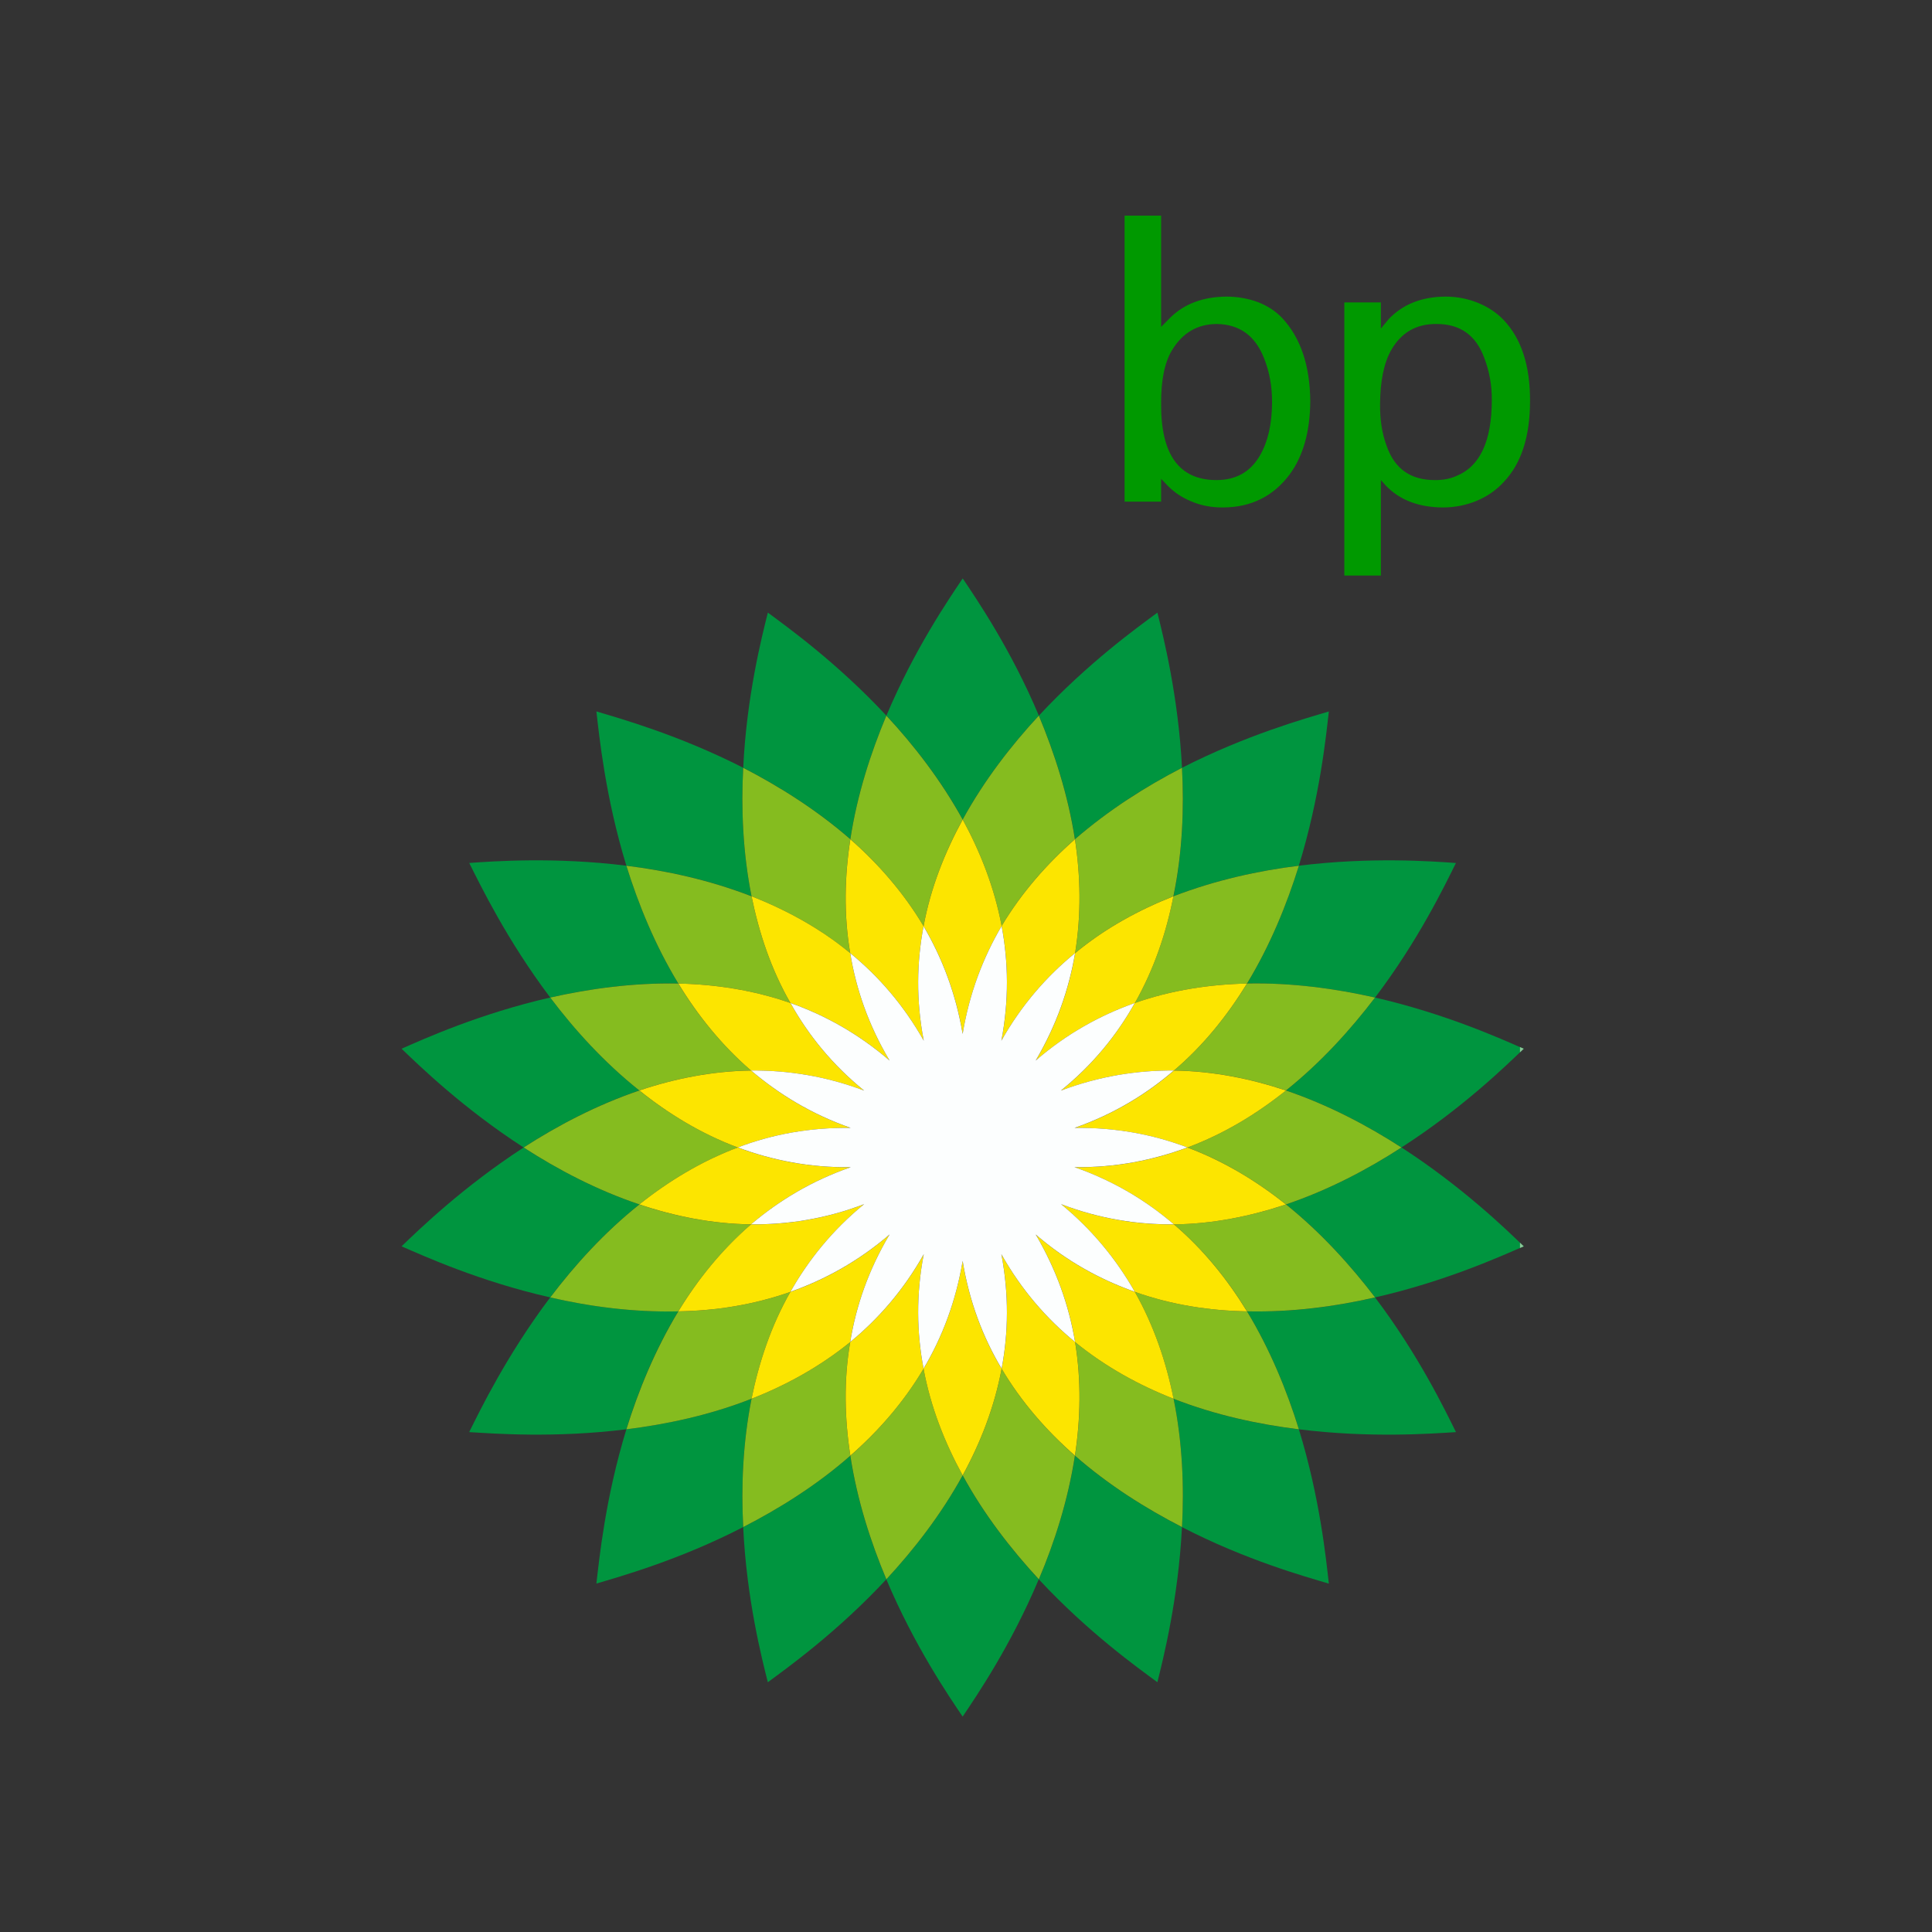 <?xml version="1.0" encoding="UTF-8" standalone="no"?>
<!-- Created with Inkscape (http://www.inkscape.org/) -->

<svg
   xmlns:dc="http://purl.org/dc/elements/1.1/"
   xmlns:cc="http://creativecommons.org/ns#"
   xmlns:rdf="http://www.w3.org/1999/02/22-rdf-syntax-ns#"
   xmlns:svg="http://www.w3.org/2000/svg"
   xmlns="http://www.w3.org/2000/svg"
   xmlns:sodipodi="http://sodipodi.sourceforge.net/DTD/sodipodi-0.dtd"
   xmlns:inkscape="http://www.inkscape.org/namespaces/inkscape"
   version="1.1"
   id="svg2"
   xml:space="preserve"
   width="4096"
   height="4096"
   viewBox="0 0 4096 4096"
   sodipodi:docname="bp-logo.svg"
   inkscape:export-filename="G:\Users\suitedoalex\sites\bp-logo-0.png"
   inkscape:export-xdpi="96"
   inkscape:export-ydpi="96"
   inkscape:version="0.92.2 (5c3e80d, 2017-08-06)"><rect x="0" y="0" width="4096" height="4096" fill="#333333" stroke="none"/><defs
     id="defs6"><clipPath
       clipPathUnits="userSpaceOnUse"
       id="clipPath18"><path
         d="M 0.32,722.835 H 609.449 V 0.001 H 0.32 Z"
         id="path16"
         inkscape:connector-curvature="0" /></clipPath><clipPath
       clipPathUnits="userSpaceOnUse"
       id="clipPath32"><path
         d="M 0,0 H 609.449 V 722.835 H 0 Z"
         id="path30"
         inkscape:connector-curvature="0" /></clipPath></defs><sodipodi:namedview
     pagecolor="#ffffff"
     bordercolor="#666666"
     borderopacity="1"
     objecttolerance="10"
     gridtolerance="10"
     guidetolerance="10"
     inkscape:pageopacity="0"
     inkscape:pageshadow="2"
     inkscape:window-width="1600"
     inkscape:window-height="837"
     id="namedview4"
     showgrid="false"
     inkscape:zoom="0.061217288"
     inkscape:cx="300.06024"
     inkscape:cy="1236.6668"
     inkscape:window-x="-8"
     inkscape:window-y="-8"
     inkscape:window-maximized="1"
     inkscape:current-layer="g28" /><g
     id="g10"
     inkscape:groupmode="layer"
     inkscape:label="bp-logo"
     transform="matrix(1.333,0,0,-1.333,0,4096)"><g
       id="g26"
       transform="matrix(33.5,0,0,33.5,-16751.583,-20006.966)"><g
         id="g28"
         clip-path="url(#clipPath32)"><g
           id="g34"
           transform="matrix(0.859,0,0,0.859,549.368,654.973)"
           inkscape:export-filename="G:\Users\suitedoalex\sites\bp-logo-6.png"
           inkscape:export-xdpi="8.0226994"
           inkscape:export-ydpi="8.0226994"><path
             d="M 0,0 C -1.542,3.666 -3.453,6.456 -4.208,7.582 -4.966,6.456 -6.878,3.666 -8.425,0 -6.903,-1.636 -5.41,-3.565 -4.208,-5.742 -3.021,-3.565 -1.516,-1.636 0,0"
             style="fill:#00953f;fill-opacity:1;fill-rule:nonzero;stroke:none"
             id="path36"
             inkscape:connector-curvature="0" /></g><g
           id="g38"
           transform="matrix(0.859,0,0,0.859,542.128,613.965)"
           inkscape:export-filename="G:\Users\suitedoalex\sites\bp-logo-6.png"
           inkscape:export-xdpi="8.0226994"
           inkscape:export-ydpi="8.0226994"><path
             d="M 0,0 C 1.547,-3.666 3.456,-6.462 4.217,-7.585 4.972,-6.462 6.883,-3.666 8.422,0 6.909,1.643 5.407,3.563 4.217,5.744 3.015,3.563 1.522,1.643 0,0"
             style="fill:#00953f;fill-opacity:1;fill-rule:nonzero;stroke:none"
             id="path40"
             inkscape:connector-curvature="0" /></g><g
           id="g42"
           transform="matrix(0.859,0,0,0.859,542.128,654.973)"
           inkscape:export-filename="G:\Users\suitedoalex\sites\bp-logo-6.png"
           inkscape:export-xdpi="8.0226994"
           inkscape:export-ydpi="8.0226994"><path
             d="M 0,0 C -2.712,2.911 -5.454,4.882 -6.549,5.692 -6.881,4.367 -7.72,1.084 -7.911,-2.88 -5.926,-3.905 -3.857,-5.205 -1.99,-6.828 -1.617,-4.377 -0.862,-2.054 0,0"
             style="fill:#00953f;fill-opacity:1;fill-rule:nonzero;stroke:none"
             id="path44"
             inkscape:connector-curvature="0" /></g><g
           id="g46"
           transform="matrix(0.859,0,0,0.859,549.368,613.965)"
           inkscape:export-filename="G:\Users\suitedoalex\sites\bp-logo-6.png"
           inkscape:export-xdpi="8.0226994"
           inkscape:export-ydpi="8.0226994"><path
             d="M 0,0 C 2.709,-2.915 5.455,-4.879 6.552,-5.685 6.878,-4.371 7.706,-1.094 7.911,2.886 5.929,3.906 3.869,5.192 1.996,6.831 1.614,4.372 0.87,2.05 0,0"
             style="fill:#00953f;fill-opacity:1;fill-rule:nonzero;stroke:none"
             id="path48"
             inkscape:connector-curvature="0" /></g><g
           id="g50"
           transform="matrix(0.859,0,0,0.859,535.331,652.497)"
           inkscape:export-filename="G:\Users\suitedoalex\sites\bp-logo-6.png"
           inkscape:export-xdpi="8.0226994"
           inkscape:export-ydpi="8.0226994"><path
             d="m 0,0 c -3.546,1.81 -6.81,2.723 -8.113,3.113 0.157,-1.356 0.491,-4.723 1.656,-8.524 2.212,-0.271 4.61,-0.792 6.915,-1.688 C -0.022,-4.664 -0.118,-2.221 0,0"
             style="fill:#00953f;fill-opacity:1;fill-rule:nonzero;stroke:none"
             id="path52"
             inkscape:connector-curvature="0" /></g><g
           id="g54"
           transform="matrix(0.859,0,0,0.859,556.165,616.445)"
           inkscape:export-filename="G:\Users\suitedoalex\sites\bp-logo-6.png"
           inkscape:export-xdpi="8.0226994"
           inkscape:export-ydpi="8.0226994"><path
             d="M 0,0 C 3.546,-1.83 6.805,-2.733 8.116,-3.123 7.962,-1.764 7.625,1.603 6.46,5.404 4.242,5.676 1.853,6.183 -0.466,7.091 0.031,4.653 0.118,2.22 0,0"
             style="fill:#00953f;fill-opacity:1;fill-rule:nonzero;stroke:none"
             id="path56"
             inkscape:connector-curvature="0" /></g><g
           id="g58"
           transform="matrix(0.859,0,0,0.859,532.251,642.254)"
           inkscape:export-filename="G:\Users\suitedoalex\sites\bp-logo-6.png"
           inkscape:export-xdpi="8.0226994"
           inkscape:export-ydpi="8.0226994"><path
             d="m 0,0 c -1.291,2.121 -2.209,4.383 -2.872,6.511 -3.941,0.491 -7.324,0.248 -8.683,0.151 0.607,-1.211 2.083,-4.267 4.478,-7.438 C -4.913,-0.285 -2.49,0.052 0,0"
             style="fill:#00953f;fill-opacity:1;fill-rule:nonzero;stroke:none"
             id="path60"
             inkscape:connector-curvature="0" /></g><g
           id="g62"
           transform="matrix(0.859,0,0,0.859,559.253,626.687)"
           inkscape:export-filename="G:\Users\suitedoalex\sites\bp-logo-6.png"
           inkscape:export-xdpi="8.0226994"
           inkscape:export-ydpi="8.0226994"><path
             d="M 0,0 C 1.289,-2.132 2.204,-4.387 2.866,-6.517 6.819,-7.01 10.188,-6.755 11.547,-6.672 10.94,-5.451 9.48,-2.405 7.074,0.771 4.899,0.27 2.476,-0.056 0,0"
             style="fill:#00953f;fill-opacity:1;fill-rule:nonzero;stroke:none"
             id="path64"
             inkscape:connector-curvature="0" /></g><g
           id="g66"
           transform="matrix(0.859,0,0,0.859,526.169,641.588)"
           inkscape:export-filename="G:\Users\suitedoalex\sites\bp-logo-6.png"
           inkscape:export-xdpi="8.0226994"
           inkscape:export-ydpi="8.0226994"><path
             d="m 0,0 c -3.885,-0.888 -6.971,-2.282 -8.214,-2.829 0.982,-0.945 3.413,-3.304 6.743,-5.457 1.87,1.208 4.031,2.348 6.395,3.152 C 2.978,-3.587 1.342,-1.778 0,0"
             style="fill:#00953f;fill-opacity:1;fill-rule:nonzero;stroke:none"
             id="path68"
             inkscape:connector-curvature="0" /></g><g
           id="g70"
           transform="matrix(0.859,0,0,0.859,566.586,634.469)"
           inkscape:export-filename="G:\Users\suitedoalex\sites\bp-logo-6.png"
           inkscape:export-xdpi="8.0226994"
           inkscape:export-ydpi="8.0226994"><path
             d="m 0,0 c -1.867,-1.21 -4.028,-2.352 -6.381,-3.146 1.934,-1.554 3.566,-3.366 4.921,-5.14 3.877,0.88 6.968,2.281 8.214,2.823 C 5.772,-4.513 3.346,-2.164 0,0"
             style="fill:#00953f;fill-opacity:1;fill-rule:nonzero;stroke:none"
             id="path72"
             inkscape:connector-curvature="0" /></g><g
           id="g74"
           transform="matrix(0.859,0,0,0.859,530.4,631.765)"
           inkscape:export-filename="G:\Users\suitedoalex\sites\bp-logo-6.png"
           inkscape:export-xdpi="8.0226994"
           inkscape:export-ydpi="8.0226994"><path
             d="m 0,0 c -2.364,0.796 -4.525,1.937 -6.395,3.146 -3.332,-2.164 -5.761,-4.512 -6.746,-5.461 1.246,-0.543 4.332,-1.943 8.217,-2.823 C -3.582,-3.366 -1.945,-1.554 0,0"
             style="fill:#00953f;fill-opacity:1;fill-rule:nonzero;stroke:none"
             id="path76"
             inkscape:connector-curvature="0" /></g><g
           id="g78"
           transform="matrix(0.859,0,0,0.859,561.103,637.177)"
           inkscape:export-filename="G:\Users\suitedoalex\sites\bp-logo-6.png"
           inkscape:export-xdpi="8.0226994"
           inkscape:export-ydpi="8.0226994"><path
             d="M 0,0 C 2.353,-0.804 4.514,-1.944 6.381,-3.15 9.727,-1 12.153,1.36 13.135,2.305 11.889,2.852 8.798,4.246 4.921,5.134 3.565,3.356 1.934,1.547 0,0"
             style="fill:#00953f;fill-opacity:1;fill-rule:nonzero;stroke:none"
             id="path80"
             inkscape:connector-curvature="0" /></g><g
           id="g82"
           transform="matrix(0.859,0,0,0.859,526.169,627.35)"
           inkscape:export-filename="G:\Users\suitedoalex\sites\bp-logo-6.png"
           inkscape:export-xdpi="8.0226994"
           inkscape:export-ydpi="8.0226994"><path
             d="m 0,0 c -2.395,-3.176 -3.871,-6.222 -4.478,-7.444 1.362,-0.082 4.742,-0.337 8.683,0.156 0.663,2.13 1.578,4.384 2.872,6.517 C 4.587,-0.827 2.164,-0.501 0,0"
             style="fill:#00953f;fill-opacity:1;fill-rule:nonzero;stroke:none"
             id="path84"
             inkscape:connector-curvature="0" /></g><g
           id="g86"
           transform="matrix(0.859,0,0,0.859,565.331,641.588)"
           inkscape:export-filename="G:\Users\suitedoalex\sites\bp-logo-6.png"
           inkscape:export-xdpi="8.0226994"
           inkscape:export-ydpi="8.0226994"><path
             d="M 0,0 C 2.406,3.171 3.866,6.226 4.469,7.435 3.113,7.533 -0.255,7.777 -4.211,7.286 -4.87,5.158 -5.786,2.896 -7.074,0.775 -4.598,0.826 -2.175,0.49 0,0"
             style="fill:#00953f;fill-opacity:1;fill-rule:nonzero;stroke:none"
             id="path88"
             inkscape:connector-curvature="0" /></g><g
           id="g90"
           transform="matrix(0.859,0,0,0.859,535.727,622.539)"
           inkscape:export-filename="G:\Users\suitedoalex\sites\bp-logo-6.png"
           inkscape:export-xdpi="8.0226994"
           inkscape:export-ydpi="8.0226994"><path
             d="m 0,0 c -2.308,-0.909 -4.705,-1.414 -6.917,-1.688 -1.165,-3.801 -1.499,-7.168 -1.657,-8.526 1.303,0.389 4.568,1.294 8.114,3.123 C -0.578,-4.872 -0.483,-2.439 0,0"
             style="fill:#00953f;fill-opacity:1;fill-rule:nonzero;stroke:none"
             id="path92"
             inkscape:connector-curvature="0" /></g><g
           id="g94"
           transform="matrix(0.859,0,0,0.859,555.76,646.397)"
           inkscape:export-filename="G:\Users\suitedoalex\sites\bp-logo-6.png"
           inkscape:export-xdpi="8.0226994"
           inkscape:export-ydpi="8.0226994"><path
             d="M 0,0 C 2.325,0.896 4.714,1.417 6.929,1.689 8.096,5.49 8.433,8.856 8.587,10.212 7.277,9.822 4.017,8.91 0.472,7.099 0.589,4.877 0.503,2.435 0,0"
             style="fill:#00953f;fill-opacity:1;fill-rule:nonzero;stroke:none"
             id="path96"
             inkscape:connector-curvature="0" /></g><g
           id="g98"
           transform="matrix(0.859,0,0,0.859,535.331,616.445)"
           inkscape:export-filename="G:\Users\suitedoalex\sites\bp-logo-6.png"
           inkscape:export-xdpi="8.0226994"
           inkscape:export-ydpi="8.0226994"><path
             d="m 0,0 c 0.191,-3.981 1.03,-7.259 1.362,-8.573 1.094,0.807 3.837,2.771 6.549,5.687 C 7.049,-0.836 6.294,1.489 5.921,3.945 4.054,2.306 1.985,1.02 0,0"
             style="fill:#00953f;fill-opacity:1;fill-rule:nonzero;stroke:none"
             id="path100"
             inkscape:connector-curvature="0" /></g><g
           id="g102"
           transform="matrix(0.859,0,0,0.859,556.165,652.497)"
           inkscape:export-filename="G:\Users\suitedoalex\sites\bp-logo-6.png"
           inkscape:export-xdpi="8.0226994"
           inkscape:export-ydpi="8.0226994"><path
             d="M 0,0 C -0.205,3.966 -1.033,7.247 -1.359,8.574 -2.456,7.764 -5.202,5.792 -7.911,2.88 -7.055,0.829 -6.297,-1.496 -5.915,-3.947 -4.042,-2.325 -1.982,-1.022 0,0"
             style="fill:#00953f;fill-opacity:1;fill-rule:nonzero;stroke:none"
             id="path104"
             inkscape:connector-curvature="0" /></g><g
           id="g106"
           transform="matrix(0.859,0,0,0.859,543.894,644.977)"
           inkscape:export-filename="G:\Users\suitedoalex\sites\bp-logo-6.png"
           inkscape:export-xdpi="8.0226994"
           inkscape:export-ydpi="8.0226994"><path
             d="M 0,0 C 0.393,2.124 1.179,4.09 2.161,5.892 0.96,8.069 -0.533,9.999 -2.055,11.634 -2.917,9.581 -3.672,7.256 -4.045,4.806 -2.504,3.449 -1.101,1.854 0,0"
             style="fill:#85bc1f;fill-opacity:1;fill-rule:nonzero;stroke:none"
             id="path108"
             inkscape:connector-curvature="0" /></g><g
           id="g110"
           transform="matrix(0.859,0,0,0.859,547.602,623.964)"
           inkscape:export-filename="G:\Users\suitedoalex\sites\bp-logo-6.png"
           inkscape:export-xdpi="8.0226994"
           inkscape:export-ydpi="8.0226994"><path
             d="m 0,0 c -0.399,-2.128 -1.171,-4.098 -2.153,-5.893 1.19,-2.182 2.692,-4.101 4.208,-5.744 0.87,2.05 1.614,4.372 1.993,6.83 C 2.51,-3.454 1.1,-1.861 0,0"
             style="fill:#85bc1f;fill-opacity:1;fill-rule:nonzero;stroke:none"
             id="path112"
             inkscape:connector-curvature="0" /></g><g
           id="g114"
           transform="matrix(0.859,0,0,0.859,535.727,646.397)"
           inkscape:export-filename="G:\Users\suitedoalex\sites\bp-logo-6.png"
           inkscape:export-xdpi="8.0226994"
           inkscape:export-ydpi="8.0226994"><path
             d="M 0,0 C 1.912,-0.756 3.776,-1.758 5.452,-3.142 5.087,-0.994 5.146,1.125 5.46,3.152 3.596,4.775 1.524,6.076 -0.46,7.099 -0.578,4.877 -0.483,2.435 0,0"
             style="fill:#85bc1f;fill-opacity:1;fill-rule:nonzero;stroke:none"
             id="path116"
             inkscape:connector-curvature="0" /></g><g
           id="g118"
           transform="matrix(0.859,0,0,0.859,555.765,622.539)"
           inkscape:export-filename="G:\Users\suitedoalex\sites\bp-logo-6.png"
           inkscape:export-xdpi="8.0226994"
           inkscape:export-ydpi="8.0226994"><path
             d="m 0,0 c -1.912,0.748 -3.77,1.77 -5.441,3.131 0.348,-2.124 0.301,-4.249 -0.008,-6.277 1.873,-1.64 3.933,-2.927 5.915,-3.945 C 0.584,-4.872 0.497,-2.439 0,0"
             style="fill:#85bc1f;fill-opacity:1;fill-rule:nonzero;stroke:none"
             id="path120"
             inkscape:connector-curvature="0" /></g><g
           id="g122"
           transform="matrix(0.859,0,0,0.859,537.572,641.329)"
           inkscape:export-filename="G:\Users\suitedoalex\sites\bp-logo-6.png"
           inkscape:export-xdpi="8.0226994"
           inkscape:export-ydpi="8.0226994"><path
             d="m 0,0 c -1.075,1.873 -1.735,3.883 -2.148,5.897 -2.31,0.897 -4.705,1.418 -6.917,1.69 0.663,-2.128 1.581,-4.39 2.872,-6.511 C -4.141,1.03 -2.049,0.717 0,0"
             style="fill:#85bc1f;fill-opacity:1;fill-rule:nonzero;stroke:none"
             id="path124"
             inkscape:connector-curvature="0" /></g><g
           id="g126"
           transform="matrix(0.859,0,0,0.859,553.927,627.613)"
           inkscape:export-filename="G:\Users\suitedoalex\sites\bp-logo-6.png"
           inkscape:export-xdpi="8.0226994"
           inkscape:export-ydpi="8.0226994"><path
             d="M 0,0 C 1.061,-1.885 1.737,-3.894 2.136,-5.906 4.458,-6.815 6.847,-7.321 9.065,-7.595 8.402,-5.464 7.487,-3.209 6.198,-1.077 4.146,-1.041 2.038,-0.725 0,0"
             style="fill:#85bc1f;fill-opacity:1;fill-rule:nonzero;stroke:none"
             id="path128"
             inkscape:connector-curvature="0" /></g><g
           id="g130"
           transform="matrix(0.859,0,0,0.859,530.4,637.177)"
           inkscape:export-filename="G:\Users\suitedoalex\sites\bp-logo-6.png"
           inkscape:export-xdpi="8.0226994"
           inkscape:export-ydpi="8.0226994"><path
             d="M 0,0 C 1.934,0.651 4.023,1.073 6.173,1.102 4.548,2.5 3.217,4.162 2.153,5.909 -0.337,5.959 -2.76,5.623 -4.924,5.134 -3.582,3.356 -1.945,1.547 0,0"
             style="fill:#85bc1f;fill-opacity:1;fill-rule:nonzero;stroke:none"
             id="path132"
             inkscape:connector-curvature="0" /></g><g
           id="g134"
           transform="matrix(0.859,0,0,0.859,561.103,631.765)"
           inkscape:export-filename="G:\Users\suitedoalex\sites\bp-logo-6.png"
           inkscape:export-xdpi="8.0226994"
           inkscape:export-ydpi="8.0226994"><path
             d="m 0,0 c -1.957,-0.651 -4.029,-1.077 -6.193,-1.103 1.651,-1.406 2.965,-3.056 4.04,-4.806 2.476,-0.056 4.899,0.27 7.074,0.771 C 3.565,-3.366 1.934,-1.554 0,0"
             style="fill:#85bc1f;fill-opacity:1;fill-rule:nonzero;stroke:none"
             id="path136"
             inkscape:connector-curvature="0" /></g><g
           id="g138"
           transform="matrix(0.859,0,0,0.859,535.073,634.469)"
           inkscape:export-filename="G:\Users\suitedoalex\sites\bp-logo-6.png"
           inkscape:export-xdpi="8.0226994"
           inkscape:export-ydpi="8.0226994"><path
             d="M 0,0 C -2.024,0.758 -3.835,1.862 -5.438,3.15 -7.801,2.348 -9.963,1.207 -11.833,0 -9.963,-1.21 -7.801,-2.352 -5.438,-3.146 -3.835,-1.868 -2.024,-0.763 0,0"
             style="fill:#85bc1f;fill-opacity:1;fill-rule:nonzero;stroke:none"
             id="path140"
             inkscape:connector-curvature="0" /></g><g
           id="g142"
           transform="matrix(0.859,0,0,0.859,556.426,634.469)"
           inkscape:export-filename="G:\Users\suitedoalex\sites\bp-logo-6.png"
           inkscape:export-xdpi="8.0226994"
           inkscape:export-ydpi="8.0226994"><path
             d="M 0,0 C 2.033,-0.763 3.832,-1.868 5.443,-3.146 7.796,-2.352 9.957,-1.21 11.824,0 9.957,1.207 7.796,2.348 5.443,3.15 3.832,1.862 2.033,0.758 0,0"
             style="fill:#85bc1f;fill-opacity:1;fill-rule:nonzero;stroke:none"
             id="path144"
             inkscape:connector-curvature="0" /></g><g
           id="g146"
           transform="matrix(0.859,0,0,0.859,532.251,626.687)"
           inkscape:export-filename="G:\Users\suitedoalex\sites\bp-logo-6.png"
           inkscape:export-xdpi="8.0226994"
           inkscape:export-ydpi="8.0226994"><path
             d="M 0,0 C 1.064,1.751 2.395,3.402 4.02,4.808 1.87,4.834 -0.219,5.259 -2.153,5.909 -4.099,4.357 -5.735,2.543 -7.077,0.771 -4.913,0.27 -2.49,-0.056 0,0"
             style="fill:#85bc1f;fill-opacity:1;fill-rule:nonzero;stroke:none"
             id="path148"
             inkscape:connector-curvature="0" /></g><g
           id="g150"
           transform="matrix(0.859,0,0,0.859,559.253,642.254)"
           inkscape:export-filename="G:\Users\suitedoalex\sites\bp-logo-6.png"
           inkscape:export-xdpi="8.0226994"
           inkscape:export-ydpi="8.0226994"><path
             d="m 0,0 c -1.075,-1.746 -2.389,-3.409 -4.04,-4.808 2.165,-0.029 4.237,-0.451 6.193,-1.101 1.934,1.546 3.566,3.356 4.921,5.133 C 4.899,-0.285 2.476,0.052 0,0"
             style="fill:#85bc1f;fill-opacity:1;fill-rule:nonzero;stroke:none"
             id="path152"
             inkscape:connector-curvature="0" /></g><g
           id="g154"
           transform="matrix(0.859,0,0,0.859,537.572,627.613)"
           inkscape:export-filename="G:\Users\suitedoalex\sites\bp-logo-6.png"
           inkscape:export-xdpi="8.0226994"
           inkscape:export-ydpi="8.0226994"><path
             d="m 0,0 c -2.049,-0.725 -4.141,-1.041 -6.193,-1.077 -1.291,-2.132 -2.209,-4.387 -2.872,-6.518 2.212,0.274 4.607,0.78 6.917,1.689 C -1.735,-3.894 -1.075,-1.885 0,0"
             style="fill:#85bc1f;fill-opacity:1;fill-rule:nonzero;stroke:none"
             id="path156"
             inkscape:connector-curvature="0" /></g><g
           id="g158"
           transform="matrix(0.859,0,0,0.859,553.927,641.329)"
           inkscape:export-filename="G:\Users\suitedoalex\sites\bp-logo-6.png"
           inkscape:export-xdpi="8.0226994"
           inkscape:export-ydpi="8.0226994"><path
             d="M 0,0 C 2.038,0.717 4.146,1.03 6.198,1.076 7.487,3.197 8.402,5.459 9.065,7.587 6.847,7.315 4.458,6.794 2.13,5.897 1.737,3.883 1.061,1.873 0,0"
             style="fill:#85bc1f;fill-opacity:1;fill-rule:nonzero;stroke:none"
             id="path160"
             inkscape:connector-curvature="0" /></g><g
           id="g162"
           transform="matrix(0.859,0,0,0.859,543.894,623.964)"
           inkscape:export-filename="G:\Users\suitedoalex\sites\bp-logo-6.png"
           inkscape:export-xdpi="8.0226994"
           inkscape:export-ydpi="8.0226994"><path
             d="m 0,0 c -1.101,-1.861 -2.504,-3.454 -4.045,-4.807 0.373,-2.455 1.128,-4.78 1.99,-6.83 1.522,1.643 3.015,3.562 4.216,5.744 C 1.179,-4.098 0.393,-2.128 0,0"
             style="fill:#85bc1f;fill-opacity:1;fill-rule:nonzero;stroke:none"
             id="path164"
             inkscape:connector-curvature="0" /></g><g
           id="g166"
           transform="matrix(0.859,0,0,0.859,540.411,625.229)"
           inkscape:export-filename="G:\Users\suitedoalex\sites\bp-logo-6.png"
           inkscape:export-xdpi="8.0226994"
           inkscape:export-ydpi="8.0226994"><path
             d="m 0,0 c -1.676,-1.36 -3.537,-2.383 -5.452,-3.131 -0.483,-2.439 -0.578,-4.872 -0.46,-7.092 1.985,1.02 4.056,2.306 5.92,3.945 C -0.306,-4.249 -0.365,-2.124 0,0"
             style="fill:#85bc1f;fill-opacity:1;fill-rule:nonzero;stroke:none"
             id="path168"
             inkscape:connector-curvature="0" /></g><g
           id="g170"
           transform="matrix(0.859,0,0,0.859,547.602,644.985)"
           inkscape:export-filename="G:\Users\suitedoalex\sites\bp-logo-6.png"
           inkscape:export-xdpi="8.0226994"
           inkscape:export-ydpi="8.0226994"><path
             d="M 0,0 C 1.1,1.844 2.51,3.441 4.048,4.796 3.669,7.247 2.911,9.572 2.055,11.625 0.539,9.99 -0.963,8.058 -2.153,5.882 -1.171,4.079 -0.399,2.115 0,0"
             style="fill:#85bc1f;fill-opacity:1;fill-rule:nonzero;stroke:none"
             id="path172"
             inkscape:connector-curvature="0" /></g><g
           id="g174"
           transform="matrix(0.859,0,0,0.859,551.09,643.698)"
           inkscape:export-filename="G:\Users\suitedoalex\sites\bp-logo-6.png"
           inkscape:export-xdpi="8.0226994"
           inkscape:export-ydpi="8.0226994"><path
             d="M 0,0 C 1.67,1.384 3.529,2.385 5.432,3.142 5.938,5.577 6.025,8.018 5.907,10.241 3.925,9.217 1.864,7.917 -0.008,6.294 0.301,4.266 0.348,2.148 0,0"
             style="fill:#85bc1f;fill-opacity:1;fill-rule:nonzero;stroke:none"
             id="path176"
             inkscape:connector-curvature="0" /></g><g
           id="g178"
           transform="matrix(0.859,0,0,0.859,543.904,639.539)"
           inkscape:export-filename="G:\Users\suitedoalex\sites\bp-logo-6.png"
           inkscape:export-xdpi="8.0226994"
           inkscape:export-ydpi="8.0226994"><path
             d="M 0,0 C -0.43,2.223 -0.39,4.344 -0.011,6.329 -1.112,8.182 -2.515,9.779 -4.057,11.134 -4.371,9.105 -4.43,6.989 -4.065,4.841 -2.51,3.572 -1.112,1.974 0,0"
             style="fill:#fce500;fill-opacity:1;fill-rule:nonzero;stroke:none"
             id="path180"
             inkscape:connector-curvature="0" /></g><g
           id="g182"
           transform="matrix(0.859,0,0,0.859,547.59,629.399)"
           inkscape:export-filename="G:\Users\suitedoalex\sites\bp-logo-6.png"
           inkscape:export-xdpi="8.0226994"
           inkscape:export-ydpi="8.0226994"><path
             d="m 0,0 c 0.427,-2.224 0.39,-4.345 0.014,-6.325 1.101,-1.862 2.51,-3.454 4.051,-4.805 0.309,2.027 0.356,4.153 0.008,6.277 C 2.512,-3.576 1.115,-1.982 0,0"
             style="fill:#fce500;fill-opacity:1;fill-rule:nonzero;stroke:none"
             id="path184"
             inkscape:connector-curvature="0" /></g><g
           id="g186"
           transform="matrix(0.859,0,0,0.859,540.411,643.698)"
           inkscape:export-filename="G:\Users\suitedoalex\sites\bp-logo-6.png"
           inkscape:export-xdpi="8.0226994"
           inkscape:export-ydpi="8.0226994"><path
             d="m 0,0 c -1.676,1.384 -3.54,2.385 -5.452,3.142 0.413,-2.016 1.072,-4.025 2.148,-5.898 1.903,-0.672 3.753,-1.696 5.48,-3.18 C 1.013,-3.986 0.323,-1.986 0,0"
             style="fill:#fce500;fill-opacity:1;fill-rule:nonzero;stroke:none"
             id="path188"
             inkscape:connector-curvature="0" /></g><g
           id="g190"
           transform="matrix(0.859,0,0,0.859,551.09,625.229)"
           inkscape:export-filename="G:\Users\suitedoalex\sites\bp-logo-6.png"
           inkscape:export-xdpi="8.0226994"
           inkscape:export-ydpi="8.0226994"><path
             d="M 0,0 C 1.67,-1.36 3.529,-2.383 5.441,-3.131 5.039,-1.121 4.365,0.891 3.302,2.776 1.404,3.448 -0.463,4.459 -2.175,5.942 -1.025,3.99 -0.331,1.992 0,0"
             style="fill:#fce500;fill-opacity:1;fill-rule:nonzero;stroke:none"
             id="path192"
             inkscape:connector-curvature="0" /></g><g
           id="g194"
           transform="matrix(0.859,0,0,0.859,541.072,637.168)"
           inkscape:export-filename="G:\Users\suitedoalex\sites\bp-logo-6.png"
           inkscape:export-xdpi="8.0226994"
           inkscape:export-ydpi="8.0226994"><path
             d="M 0,0 C -1.757,1.429 -3.085,3.07 -4.073,4.844 -6.123,5.56 -8.214,5.873 -10.266,5.919 -9.202,4.171 -7.875,2.51 -6.249,1.111 -4.217,1.126 -2.12,0.806 0,0"
             style="fill:#fce500;fill-opacity:1;fill-rule:nonzero;stroke:none"
             id="path196"
             inkscape:connector-curvature="0" /></g><g
           id="g198"
           transform="matrix(0.859,0,0,0.859,550.426,631.776)"
           inkscape:export-filename="G:\Users\suitedoalex\sites\bp-logo-6.png"
           inkscape:export-xdpi="8.0226994"
           inkscape:export-ydpi="8.0226994"><path
             d="M 0,0 C 1.749,-1.439 3.082,-3.096 4.074,-4.845 6.112,-5.57 8.22,-5.887 10.272,-5.922 9.197,-4.171 7.883,-2.52 6.232,-1.114 4.211,-1.138 2.125,-0.81 0,0"
             style="fill:#fce500;fill-opacity:1;fill-rule:nonzero;stroke:none"
             id="path200"
             inkscape:connector-curvature="0" /></g><g
           id="g202"
           transform="matrix(0.859,0,0,0.859,540.435,635.397)"
           inkscape:export-filename="G:\Users\suitedoalex\sites\bp-logo-6.png"
           inkscape:export-xdpi="8.0226994"
           inkscape:export-ydpi="8.0226994"><path
             d="M 0,0 C -2.151,0.752 -3.956,1.851 -5.505,3.172 -7.656,3.143 -9.744,2.723 -11.678,2.071 -10.075,0.782 -8.265,-0.322 -6.241,-1.08 -4.354,-0.359 -2.282,0.03 0,0"
             style="fill:#fce500;fill-opacity:1;fill-rule:nonzero;stroke:none"
             id="path204"
             inkscape:connector-curvature="0" /></g><g
           id="g206"
           transform="matrix(0.859,0,0,0.859,551.063,633.533)"
           inkscape:export-filename="G:\Users\suitedoalex\sites\bp-logo-6.png"
           inkscape:export-xdpi="8.0226994"
           inkscape:export-ydpi="8.0226994"><path
             d="m 0,0 c 2.148,-0.751 3.956,-1.843 5.491,-3.161 2.165,0.026 4.237,0.452 6.193,1.103 C 10.073,-0.778 8.273,0.326 6.241,1.088 4.346,0.385 2.266,-0.033 0,0"
             style="fill:#fce500;fill-opacity:1;fill-rule:nonzero;stroke:none"
             id="path208"
             inkscape:connector-curvature="0" /></g><g
           id="g210"
           transform="matrix(0.859,0,0,0.859,535.073,634.469)"
           inkscape:export-filename="G:\Users\suitedoalex\sites\bp-logo-6.png"
           inkscape:export-xdpi="8.0226994"
           inkscape:export-ydpi="8.0226994"><path
             d="m 0,0 c -2.024,-0.763 -3.835,-1.868 -5.438,-3.146 1.934,-0.652 4.023,-1.077 6.174,-1.103 1.549,1.318 3.354,2.408 5.505,3.158 C 3.958,-1.122 1.886,-0.704 0,0"
             style="fill:#fce500;fill-opacity:1;fill-rule:nonzero;stroke:none"
             id="path212"
             inkscape:connector-curvature="0" /></g><g
           id="g214"
           transform="matrix(0.859,0,0,0.859,556.426,634.469)"
           inkscape:export-filename="G:\Users\suitedoalex\sites\bp-logo-6.png"
           inkscape:export-xdpi="8.0226994"
           inkscape:export-ydpi="8.0226994"><path
             d="M 0,0 C 2.033,0.758 3.832,1.862 5.443,3.15 3.487,3.801 1.415,4.223 -0.75,4.252 -2.285,2.931 -4.093,1.832 -6.241,1.08 -3.975,1.11 -1.892,0.719 0,0"
             style="fill:#fce500;fill-opacity:1;fill-rule:nonzero;stroke:none"
             id="path216"
             inkscape:connector-curvature="0" /></g><g
           id="g218"
           transform="matrix(0.859,0,0,0.859,541.072,631.776)"
           inkscape:export-filename="G:\Users\suitedoalex\sites\bp-logo-6.png"
           inkscape:export-xdpi="8.0226994"
           inkscape:export-ydpi="8.0226994"><path
             d="m 0,0 c -2.12,-0.81 -4.217,-1.138 -6.249,-1.114 -1.626,-1.406 -2.953,-3.057 -4.017,-4.808 2.052,0.035 4.143,0.352 6.193,1.077 C -3.085,-3.096 -1.757,-1.439 0,0"
             style="fill:#fce500;fill-opacity:1;fill-rule:nonzero;stroke:none"
             id="path220"
             inkscape:connector-curvature="0" /></g><g
           id="g222"
           transform="matrix(0.859,0,0,0.859,550.419,637.168)"
           inkscape:export-filename="G:\Users\suitedoalex\sites\bp-logo-6.png"
           inkscape:export-xdpi="8.0226994"
           inkscape:export-ydpi="8.0226994"><path
             d="M 0,0 C 2.131,0.806 4.219,1.126 6.241,1.111 7.891,2.51 9.205,4.171 10.28,5.919 8.228,5.873 6.12,5.56 4.082,4.844 3.088,3.07 1.757,1.429 0,0"
             style="fill:#fce500;fill-opacity:1;fill-rule:nonzero;stroke:none"
             id="path224"
             inkscape:connector-curvature="0" /></g><g
           id="g226"
           transform="matrix(0.859,0,0,0.859,543.894,623.964)"
           inkscape:export-filename="G:\Users\suitedoalex\sites\bp-logo-6.png"
           inkscape:export-xdpi="8.0226994"
           inkscape:export-ydpi="8.0226994"><path
             d="M 0,0 C 0.393,-2.128 1.179,-4.098 2.161,-5.893 3.144,-4.098 3.916,-2.128 4.315,0 3.282,1.729 2.527,3.709 2.161,5.952 1.785,3.709 1.027,1.729 0,0"
             style="fill:#fce500;fill-opacity:1;fill-rule:nonzero;stroke:none"
             id="path228"
             inkscape:connector-curvature="0" /></g><g
           id="g230"
           transform="matrix(0.859,0,0,0.859,543.904,629.399)"
           inkscape:export-filename="G:\Users\suitedoalex\sites\bp-logo-6.png"
           inkscape:export-xdpi="8.0226994"
           inkscape:export-ydpi="8.0226994"><path
             d="m 0,0 c -1.112,-1.982 -2.51,-3.576 -4.065,-4.853 -0.365,-2.124 -0.306,-4.25 0.008,-6.277 1.542,1.351 2.945,2.943 4.046,4.805 C -0.39,-4.345 -0.43,-2.224 0,0"
             style="fill:#fce500;fill-opacity:1;fill-rule:nonzero;stroke:none"
             id="path232"
             inkscape:connector-curvature="0" /></g><g
           id="g234"
           transform="matrix(0.859,0,0,0.859,537.572,627.613)"
           inkscape:export-filename="G:\Users\suitedoalex\sites\bp-logo-6.png"
           inkscape:export-xdpi="8.0226994"
           inkscape:export-ydpi="8.0226994"><path
             d="m 0,0 c -1.075,-1.885 -1.735,-3.894 -2.148,-5.906 1.915,0.747 3.776,1.771 5.452,3.13 C 3.627,-0.783 4.318,1.215 5.48,3.168 3.753,1.684 1.903,0.672 0,0"
             style="fill:#fce500;fill-opacity:1;fill-rule:nonzero;stroke:none"
             id="path236"
             inkscape:connector-curvature="0" /></g><g
           id="g238"
           transform="matrix(0.859,0,0,0.859,547.602,644.985)"
           inkscape:export-filename="G:\Users\suitedoalex\sites\bp-logo-6.png"
           inkscape:export-xdpi="8.0226994"
           inkscape:export-ydpi="8.0226994"><path
             d="m 0,0 c -0.399,2.115 -1.171,4.079 -2.153,5.882 -0.983,-1.803 -1.769,-3.767 -2.162,-5.89 1.027,-1.75 1.785,-3.73 2.162,-5.954 C -1.788,-3.738 -1.033,-1.758 0,0"
             style="fill:#fce500;fill-opacity:1;fill-rule:nonzero;stroke:none"
             id="path240"
             inkscape:connector-curvature="0" /></g><g
           id="g242"
           transform="matrix(0.859,0,0,0.859,547.59,639.539)"
           inkscape:export-filename="G:\Users\suitedoalex\sites\bp-logo-6.png"
           inkscape:export-xdpi="8.0226994"
           inkscape:export-ydpi="8.0226994"><path
             d="M 0,0 C 1.115,1.974 2.512,3.572 4.073,4.841 4.421,6.989 4.374,9.105 4.065,11.134 2.524,9.779 1.115,8.182 0.014,6.339 0.39,4.344 0.427,2.223 0,0"
             style="fill:#fce500;fill-opacity:1;fill-rule:nonzero;stroke:none"
             id="path244"
             inkscape:connector-curvature="0" /></g><g
           id="g246"
           transform="matrix(0.859,0,0,0.859,553.927,641.329)"
           inkscape:export-filename="G:\Users\suitedoalex\sites\bp-logo-6.png"
           inkscape:export-xdpi="8.0226994"
           inkscape:export-ydpi="8.0226994"><path
             d="M 0,0 C 1.061,1.873 1.737,3.883 2.13,5.897 0.227,5.142 -1.634,4.14 -3.302,2.756 -3.633,0.77 -4.329,-1.229 -5.477,-3.18 -3.765,-1.696 -1.898,-0.67 0,0"
             style="fill:#fce500;fill-opacity:1;fill-rule:nonzero;stroke:none"
             id="path248"
             inkscape:connector-curvature="0" /></g><g
           id="g250"
           transform="matrix(0.859,0,0,0.859,543.904,639.539)"
           inkscape:export-filename="G:\Users\suitedoalex\sites\bp-logo-6.png"
           inkscape:export-xdpi="8.0226994"
           inkscape:export-ydpi="8.0226994"><path
             d="m 0,0 c -1.112,1.974 -2.51,3.572 -4.065,4.841 0.323,-1.988 1.013,-3.986 2.176,-5.938 -1.727,1.486 -3.577,2.51 -5.48,3.181 0.988,-1.773 2.316,-3.415 4.073,-4.842 -2.119,0.804 -4.216,1.125 -6.249,1.111 1.553,-1.322 3.358,-2.421 5.508,-3.173 -2.282,0.031 -4.354,-0.36 -6.241,-1.08 1.887,-0.704 3.959,-1.122 6.241,-1.092 -2.15,-0.749 -3.955,-1.839 -5.508,-3.157 2.033,-0.022 4.13,0.304 6.249,1.114 -1.757,-1.437 -3.085,-3.096 -4.073,-4.844 1.903,0.673 3.753,1.685 5.48,3.168 -1.163,-1.953 -1.853,-3.95 -2.176,-5.944 1.555,1.278 2.953,2.872 4.065,4.855 -0.43,-2.225 -0.39,-4.346 -0.011,-6.326 1.027,1.729 1.785,3.71 2.161,5.952 0.365,-2.242 1.121,-4.223 2.154,-5.952 0.376,1.98 0.41,4.101 -0.014,6.326 1.114,-1.983 2.512,-3.577 4.073,-4.855 -0.332,1.994 -1.027,3.991 -2.176,5.944 1.713,-1.483 3.58,-2.495 5.478,-3.168 -0.992,1.748 -2.325,3.407 -4.074,4.844 2.125,-0.81 4.211,-1.136 6.232,-1.114 -1.536,1.318 -3.343,2.408 -5.491,3.16 2.265,-0.033 4.346,0.385 6.241,1.089 -1.895,0.72 -3.976,1.111 -6.241,1.08 2.148,0.752 3.955,1.851 5.491,3.173 -2.021,0.014 -4.107,-0.307 -6.243,-1.111 1.76,1.427 3.093,3.069 4.085,4.842 C 9.767,1.413 7.9,0.389 6.187,-1.097 7.336,0.855 8.031,2.853 8.363,4.841 6.802,3.572 5.404,1.974 4.29,0 4.714,2.223 4.68,4.344 4.304,6.339 3.271,4.579 2.515,2.601 2.15,0.375 1.774,2.601 1.016,4.579 -0.011,6.329 -0.39,4.344 -0.43,2.223 0,0"
             style="fill:#fcfefe;fill-opacity:1;fill-rule:nonzero;stroke:none"
             id="path252"
             inkscape:connector-curvature="0" /></g><g
           id="g254"
           transform="matrix(0.859,0,0,0.859,553.438,678.708)"
           style="fill:#009900;fill-opacity:1"
           inkscape:export-filename="G:\Users\suitedoalex\sites\bp-logo-6.png"
           inkscape:export-xdpi="8.0226994"
           inkscape:export-ydpi="8.0226994"><path
             d="m 0,0 h 2.02 v -6.148 l 0.529,0.535 c 0.769,0.746 1.791,1.124 3.061,1.14 0.635,0 1.229,-0.104 1.784,-0.314 0.516,-0.203 0.952,-0.489 1.312,-0.864 1.022,-1.093 1.542,-2.63 1.558,-4.615 -0.016,-1.686 -0.398,-3.031 -1.144,-4.041 -0.904,-1.204 -2.128,-1.812 -3.667,-1.82 -0.643,-0.007 -1.24,0.107 -1.783,0.344 -0.478,0.195 -0.903,0.474 -1.267,0.838 l -0.383,0.401 v -1.262 H 0 Z m 2.02,-10.38 c -0.023,-2.814 0.992,-4.225 3.039,-4.233 1.098,-0.007 1.914,0.455 2.442,1.392 0.425,0.749 0.643,1.709 0.65,2.875 0.008,0.891 -0.141,1.721 -0.448,2.481 -0.485,1.231 -1.35,1.855 -2.59,1.878 -1.083,0 -1.914,-0.486 -2.499,-1.461 C 2.212,-8.121 2.013,-9.1 2.02,-10.38 m 12.571,4.656 c 0.781,0.826 1.83,1.243 3.154,1.251 0.643,0 1.259,-0.123 1.848,-0.371 0.532,-0.226 0.98,-0.528 1.347,-0.91 0.987,-1.032 1.477,-2.527 1.47,-4.489 0,-1.969 -0.486,-3.464 -1.458,-4.481 -0.41,-0.447 -0.911,-0.795 -1.497,-1.039 -0.589,-0.241 -1.209,-0.364 -1.867,-0.364 -1.332,0.008 -2.377,0.409 -3.142,1.201 l -0.28,0.313 v -5.276 h -2.02 v 15.095 h 2.02 V -6.24 Z m -0.47,-4.698 c -0.008,-0.868 0.114,-1.641 0.367,-2.313 0.436,-1.251 1.32,-1.878 2.652,-1.878 0.448,-0.007 0.85,0.069 1.198,0.226 1.301,0.524 1.952,1.915 1.959,4.179 0.008,0.814 -0.13,1.594 -0.413,2.336 -0.456,1.258 -1.332,1.885 -2.629,1.885 -1.129,0.015 -1.971,-0.471 -2.53,-1.461 -0.394,-0.711 -0.597,-1.701 -0.604,-2.974"
             style="fill:#009900;fill-opacity:1;fill-rule:nonzero;stroke:none"
             id="path256"
             inkscape:connector-curvature="0" /></g><g
           id="g258"
           transform="matrix(0.859,0,0,0.859,572.211,629.947)"
           inkscape:export-filename="G:\Users\suitedoalex\sites\bp-logo-6.png"
           inkscape:export-xdpi="8.0226994"
           inkscape:export-ydpi="8.0226994"><path
             d="M 0,0 V -0.291 C 0.074,-0.258 0.143,-0.228 0.207,-0.2 0.144,-0.139 0.075,-0.072 0,0"
             style="fill:#8ac798;fill-opacity:1;fill-rule:nonzero;stroke:none"
             id="path260"
             inkscape:connector-curvature="0" /></g><g
           id="g262"
           transform="matrix(0.859,0,0,0.859,572.211,639.235)"
           inkscape:export-filename="G:\Users\suitedoalex\sites\bp-logo-6.png"
           inkscape:export-xdpi="8.0226994"
           inkscape:export-ydpi="8.0226994"><path
             d="m 0,0 v -0.291 c 0.075,0.072 0.144,0.139 0.207,0.2 C 0.143,-0.063 0.074,-0.033 0,0"
             style="fill:#8ac798;fill-opacity:1;fill-rule:nonzero;stroke:none"
             id="path264"
             inkscape:connector-curvature="0" /></g></g></g></g></svg>
